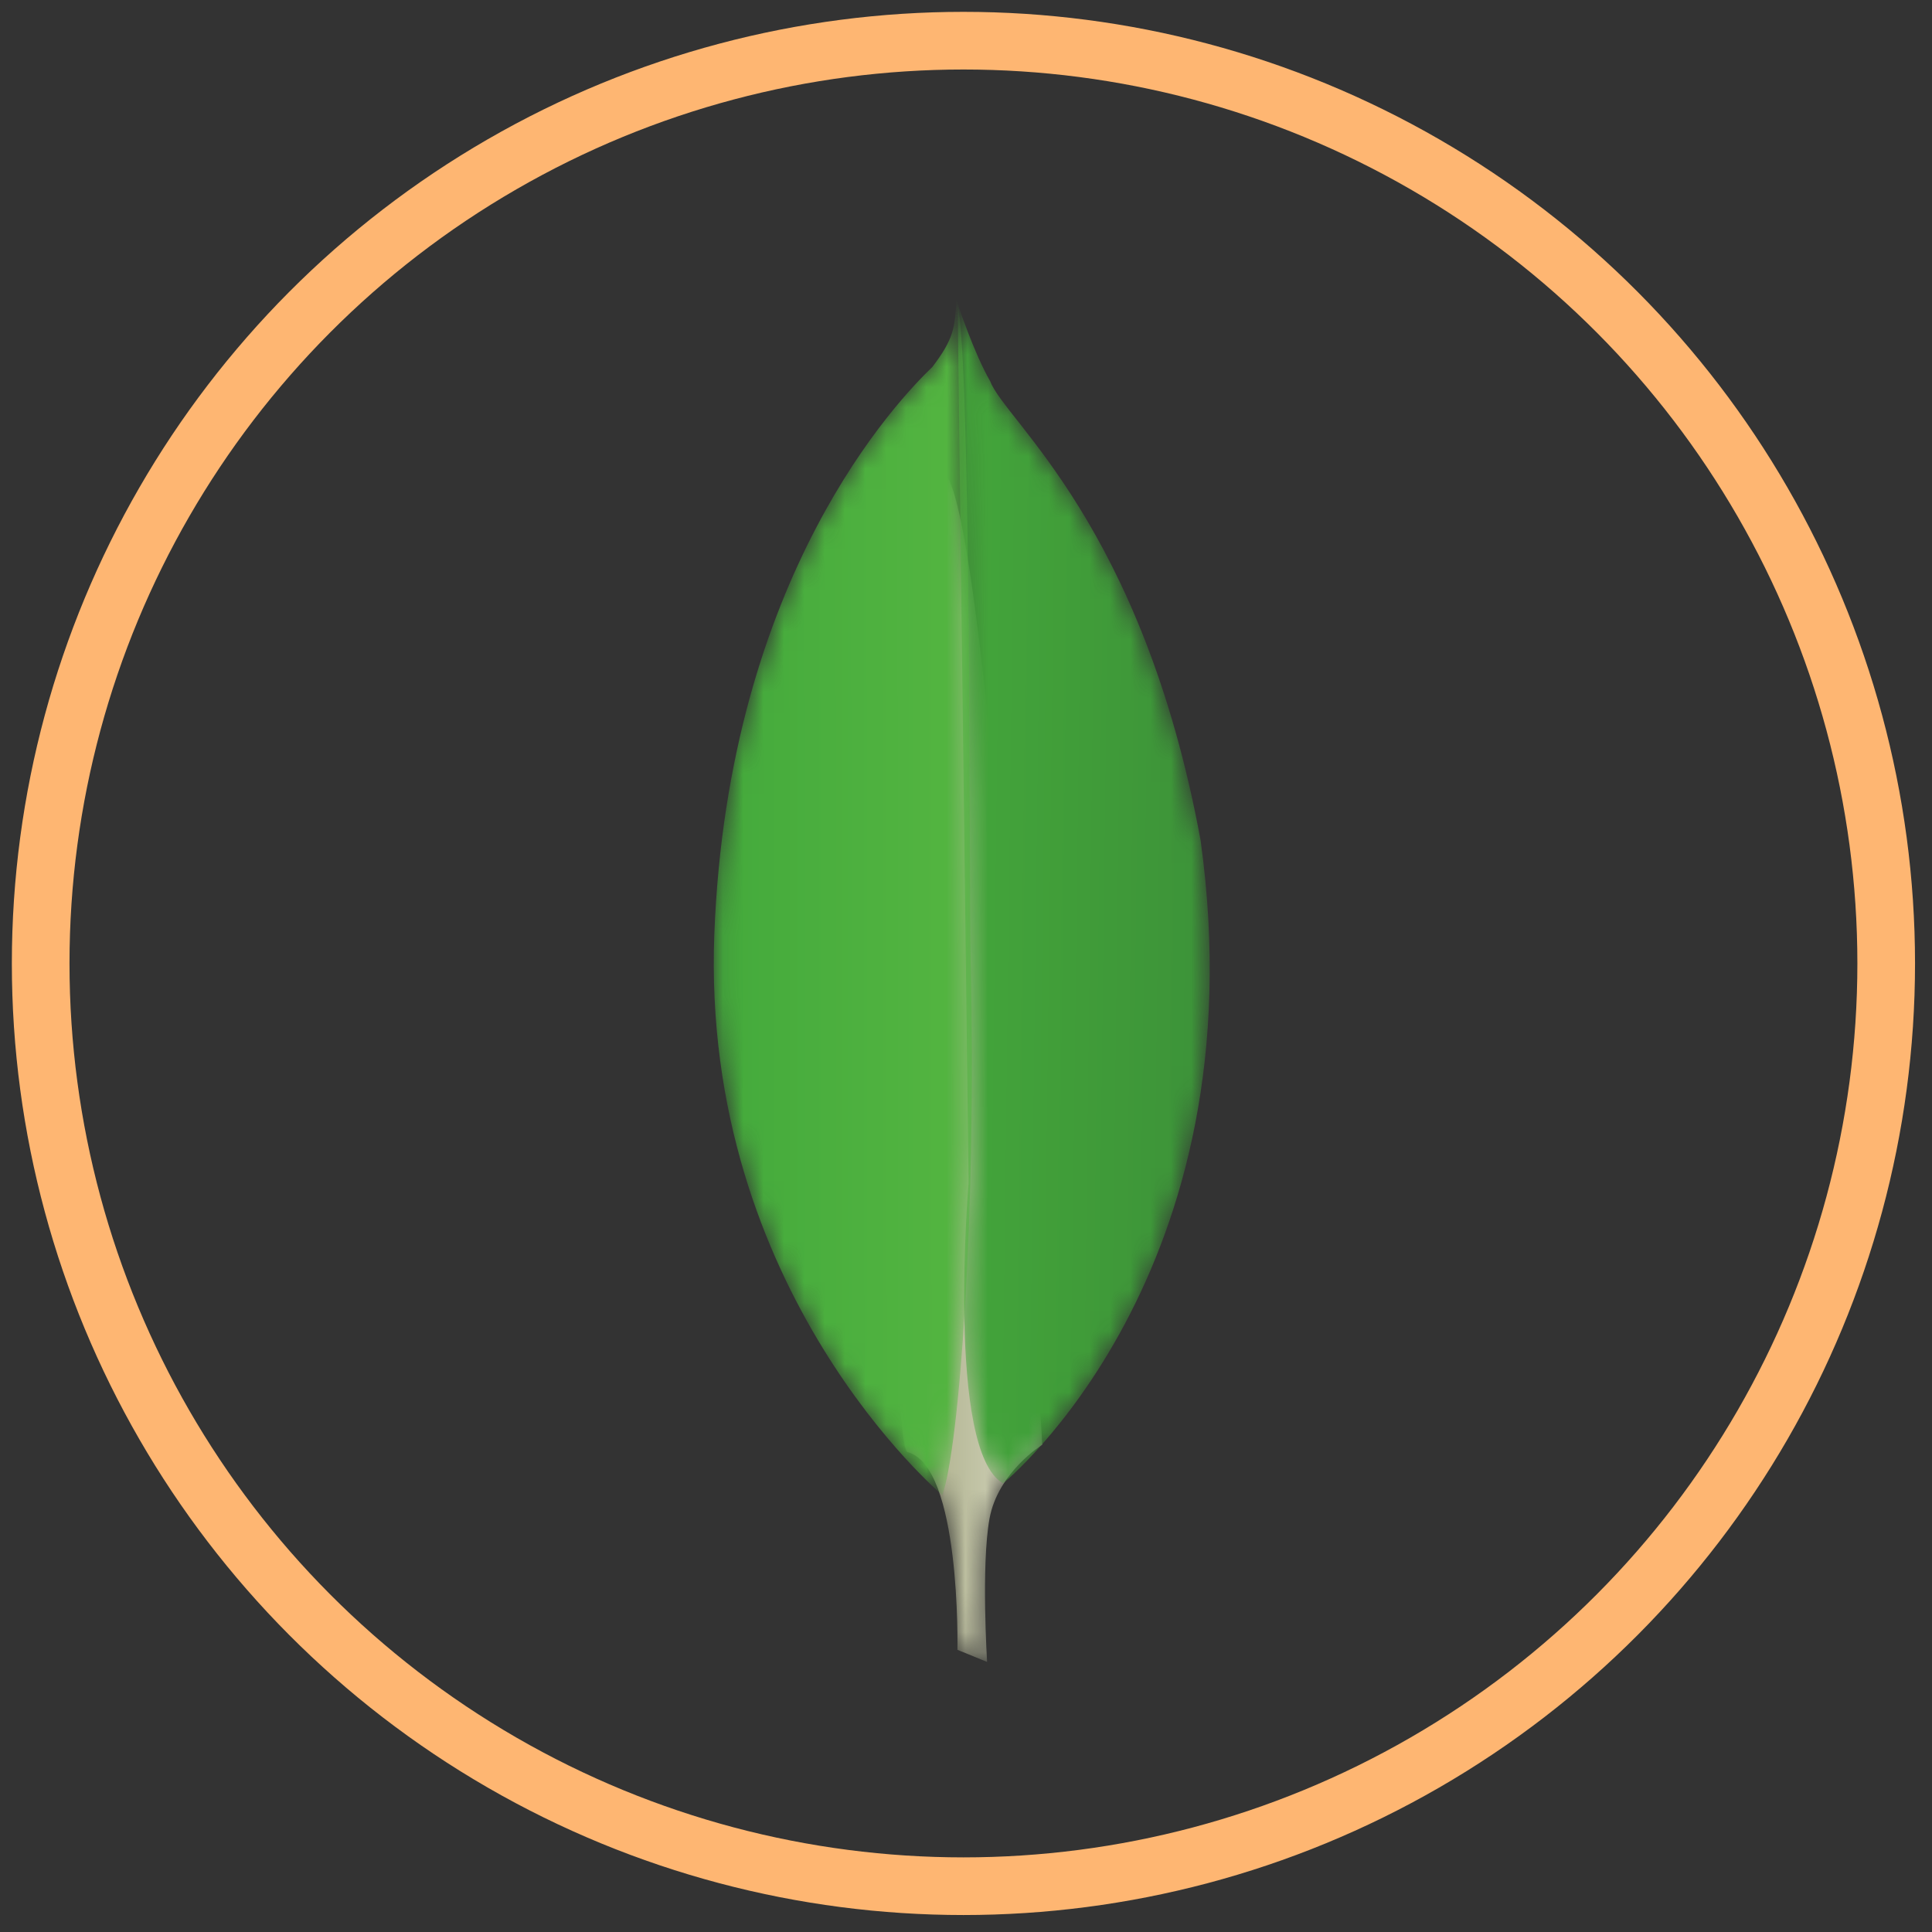 <?xml version="1.0" encoding="UTF-8"?>
<svg width="95px" height="95px" viewBox="0 0 95 95" version="1.1" xmlns="http://www.w3.org/2000/svg" xmlns:xlink="http://www.w3.org/1999/xlink">
    <rect x="0" y="0" width="95" height="95" fill="#333333" stroke="none"/>
    <!-- Generator: Sketch 43.2 (39069) - http://www.bohemiancoding.com/sketch -->
    <title>mongo</title>
    <desc>Created with Sketch.</desc>
    <defs>
        <path d="M4.576,0.04 L3.116,0.635 C3.116,0.635 3.302,9.727 0.639,10.363 C-1.118,12.868 0.909,117.377 7.29,10.721 C7.29,10.721 5.106,9.371 4.693,7.079 C4.279,4.785 4.576,0.04 4.576,0.04 L4.576,0.04 Z" id="path-1"></path>
        <linearGradient x1="-70.443%" y1="56.045%" x2="160.736%" y2="44.147%" id="linearGradient-3">
            <stop stop-color="#929669" offset="0%"></stop>
            <stop stop-color="#929669" offset="23.077%"></stop>
            <stop stop-color="#FDFCF1" offset="100%"></stop>
        </linearGradient>
        <linearGradient x1="-70.443%" y1="50.092%" x2="160.736%" y2="49.911%" id="linearGradient-4">
            <stop stop-color="#929669" offset="0%"></stop>
            <stop stop-color="#929669" offset="23.077%"></stop>
            <stop stop-color="#FDFCF1" offset="100%"></stop>
        </linearGradient>
        <path d="M2.245,0.006 C2.245,0.006 14.925,10.287 11.955,31.637 C9.094,47.149 2.339,52.248 1.614,54.195 C0.814,55.572 0.01,58.014 0.01,58.014 L0.549,14.795 C0.549,14.795 -0.567,1.598 2.245,0.006 L2.245,0.006 Z" id="path-5"></path>
        <linearGradient x1="-16.607%" y1="99.299%" x2="78.15%" y2="2.536%" id="linearGradient-7">
            <stop stop-color="#45AA3A" offset="0%"></stop>
            <stop stop-color="#3D9439" offset="100%"></stop>
        </linearGradient>
        <linearGradient x1="-16.607%" y1="52.235%" x2="78.15%" y2="47.848%" id="linearGradient-8">
            <stop stop-color="#45AA3A" offset="0%"></stop>
            <stop stop-color="#3D9439" offset="100%"></stop>
        </linearGradient>
        <path d="M11.287,0.031 C11.287,0.031 -0.607,10.02 0.077,27.643 C0.762,45.267 9.162,53.933 10.799,55.505 C11.856,56.893 11.9,57.427 11.982,58.797 C12.723,56.836 12.6,29.513 12.679,26.32 C12.983,13.888 12.119,2.378 11.287,0.031 L11.287,0.031 Z" id="path-9"></path>
        <linearGradient x1="-9.624%" y1="43.904%" x2="152.344%" y2="53.689%" id="linearGradient-11">
            <stop stop-color="#41A83B" offset="0%"></stop>
            <stop stop-color="#5EBC44" offset="100%"></stop>
        </linearGradient>
        <linearGradient x1="-9.624%" y1="49.718%" x2="152.344%" y2="50.171%" id="linearGradient-12">
            <stop stop-color="#41A83B" offset="0%"></stop>
            <stop stop-color="#5EBC44" offset="100%"></stop>
        </linearGradient>
    </defs>
    <g id="Page-1" stroke="none" stroke-width="1" fill="none" fill-rule="evenodd">
        <g id="mongo" transform="translate(2, 2)">
            <circle id="Oval" stroke="#FEB672" stroke-width="2.835" cx="45.374" cy="45.374" r="45.374"></circle>
            <g id="MongoDB-Logo" transform="translate(33, 11)">
                <g id="g10" transform="translate(13.5, 34.5) scale(-1, 1) rotate(-180) translate(-13.5, -34.5) translate(0, 0)">
                    <g id="g12" transform="translate(0.049, 0)">
                        <g id="g14" transform="translate(8.913, 0.24)">
                            <g id="g16-Clipped">
                                <g>
                                    <mask id="mask-2" fill="white">
                                        <use xlink:href="#path-1"></use>
                                    </mask>
                                    <g id="path-1"></g>
                                    <g id="g16" mask="url(#mask-2)" fill-rule="nonzero" fill="url(#linearGradient-4)">
                                        <path d="M4.576,0.04 L3.116,0.635 C3.116,0.635 3.302,9.727 0.639,10.363 C-1.118,12.868 0.909,117.377 7.29,10.721 C7.29,10.721 5.106,9.371 4.693,7.079 C4.279,4.785 4.576,0.04 4.576,0.04" id="path30"></path>
                                    </g>
                                </g>
                            </g>
                        </g>
                        <g id="g32" transform="translate(12.03, 9.053)">
                            <g id="g34-Clipped">
                                <g>
                                    <mask id="mask-6" fill="white">
                                        <use xlink:href="#path-5"></use>
                                    </mask>
                                    <g id="path-4"></g>
                                    <g id="g34" mask="url(#mask-6)" fill-rule="nonzero" fill="url(#linearGradient-8)">
                                        <path d="M2.245,0.006 C2.245,0.006 14.925,10.287 11.955,31.637 C9.094,47.149 2.339,52.248 1.614,54.195 C0.814,55.572 0.01,58.014 0.01,58.014 L0.549,14.795 C0.549,14.795 -0.567,1.598 2.245,0.006" id="path46"></path>
                                    </g>
                                </g>
                            </g>
                        </g>
                        <g id="g48" transform="translate(0, 8.454)">
                            <g id="g50-Clipped">
                                <g>
                                    <mask id="mask-10" fill="white">
                                        <use xlink:href="#path-9"></use>
                                    </mask>
                                    <g id="path-7"></g>
                                    <g id="g50" mask="url(#mask-10)" fill-rule="nonzero" fill="url(#linearGradient-12)">
                                        <path d="M11.287,0.031 C11.287,0.031 -0.607,10.02 0.077,27.643 C0.762,45.267 9.162,53.933 10.799,55.505 C11.856,56.893 11.9,57.427 11.982,58.797 C12.723,56.836 12.6,29.513 12.679,26.32 C12.983,13.888 12.119,2.378 11.287,0.031" id="path62"></path>
                                    </g>
                                </g>
                            </g>
                        </g>
                    </g>
                </g>
            </g>
        </g>
    </g>
</svg>